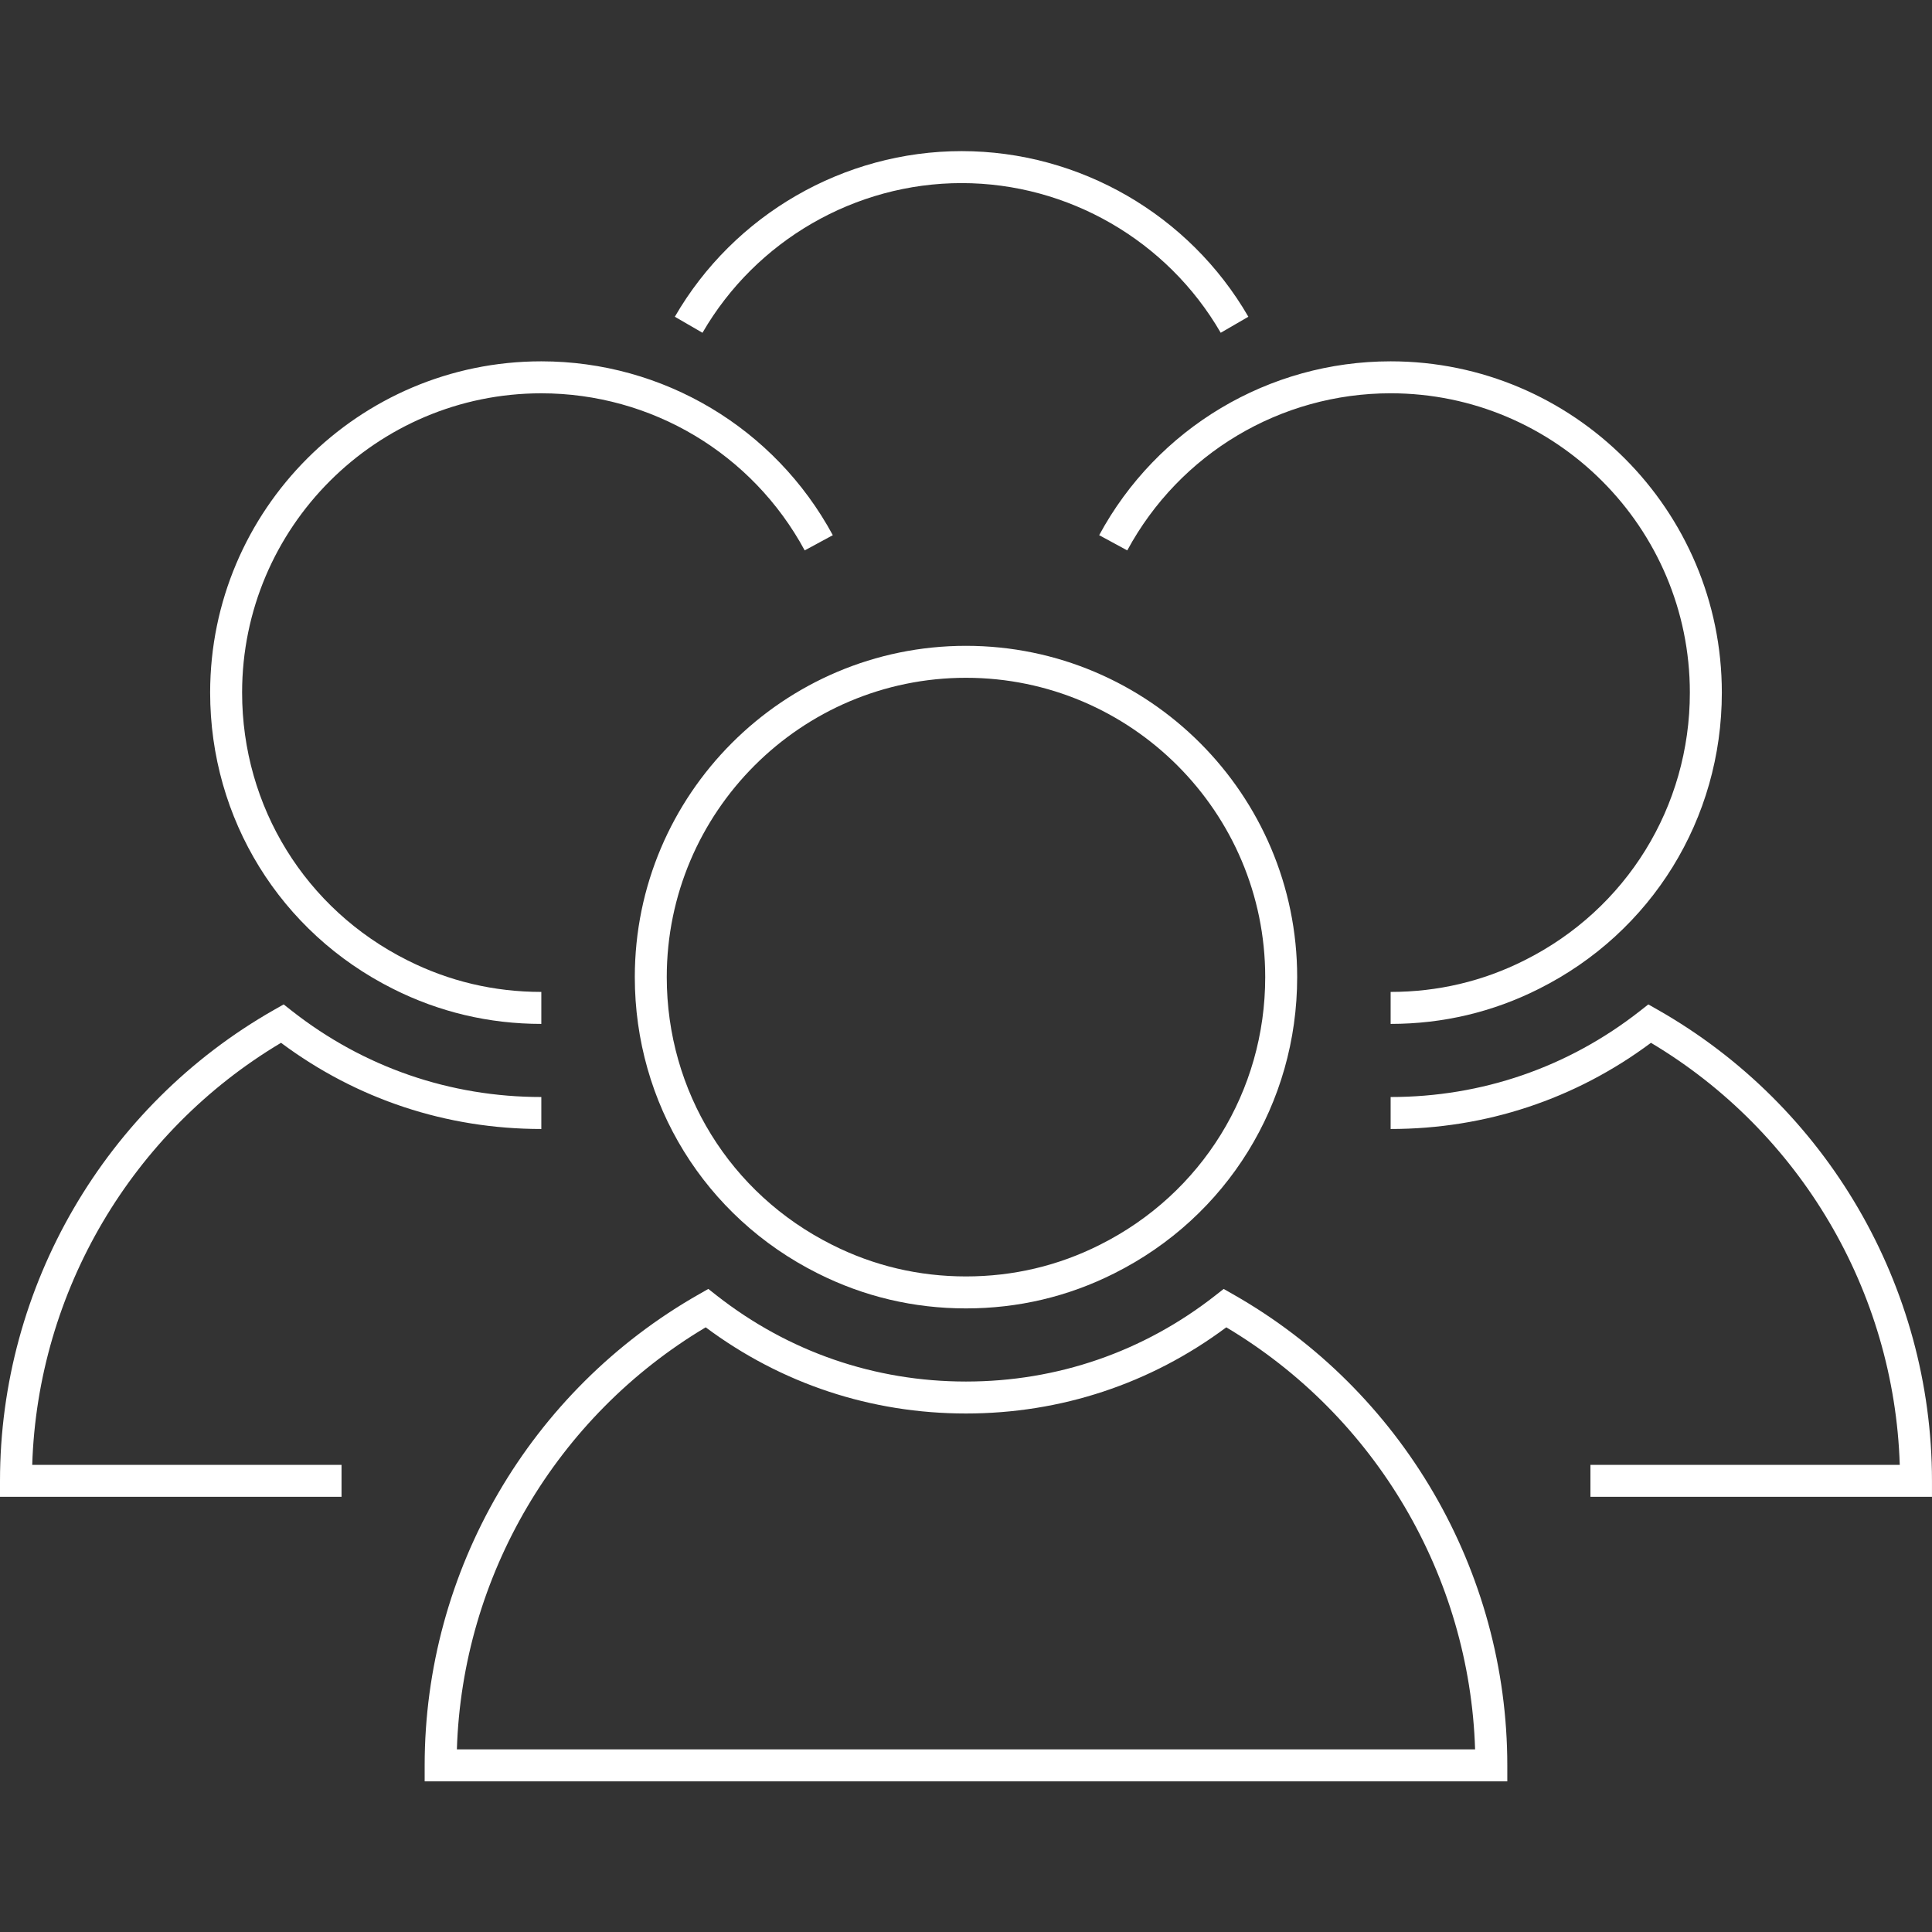 <svg xmlns="http://www.w3.org/2000/svg" xmlns:xlink="http://www.w3.org/1999/xlink" width="500" viewBox="0 0 375 375" height="500" preserveAspectRatio="xMidYMid meet"><rect x="0" y="0" width="375" height="375" fill="#333333" stroke="none"/><defs><clipPath id="fd0a2b3aff"><path d="M 82.312 250.078 L 292.688 250.078 L 292.688 345.762 L 82.312 345.762 Z M 82.312 250.078 " clip-rule="nonzero"></path></clipPath><clipPath id="c3adb3a83b"><path d="M 269.812 194.855 L 374.996 194.855 L 374.996 290.609 L 269.812 290.609 Z M 269.812 194.855 " clip-rule="nonzero"></path></clipPath><clipPath id="33c384cfb3"><path d="M 130 29.297 L 243 29.297 L 243 65 L 130 65 Z M 130 29.297 " clip-rule="nonzero"></path></clipPath></defs><path fill="#ffffff" d="M 187.496 131.559 C 155.473 131.559 129.418 157.621 129.418 189.656 C 129.418 211.793 141.707 231.695 161.488 241.605 C 169.586 245.688 178.336 247.754 187.496 247.754 C 196.66 247.754 205.41 245.688 213.5 241.609 C 233.289 231.695 245.578 211.793 245.578 189.656 C 245.578 157.621 219.523 131.559 187.496 131.559 Z M 187.496 253.961 C 177.359 253.961 167.672 251.668 158.703 247.152 C 136.816 236.188 123.215 214.156 123.215 189.656 C 123.215 154.203 152.051 125.355 187.496 125.355 C 222.945 125.355 251.781 154.203 251.781 189.656 C 251.781 214.156 238.18 236.188 216.285 247.156 C 207.324 251.668 197.637 253.961 187.496 253.961 " fill-opacity="1" fill-rule="nonzero"></path><path fill="#ffffff" d="M 269.922 198.738 L 269.922 192.531 C 279.086 192.531 287.836 190.465 295.926 186.387 C 315.715 176.473 328 156.566 328 134.434 C 328 102.398 301.949 76.336 269.922 76.336 C 248.562 76.336 228.973 88.02 218.801 106.832 L 213.348 103.879 C 224.602 83.062 246.281 70.133 269.922 70.133 C 305.371 70.133 334.207 98.977 334.207 134.434 C 334.207 158.934 320.605 180.965 298.711 191.93 C 289.754 196.445 280.066 198.738 269.922 198.738 " fill-opacity="1" fill-rule="nonzero"></path><g clip-path="url(#fd0a2b3aff)"><path fill="#ffffff" d="M 88.68 339.555 L 286.316 339.555 C 285.254 305.906 267.004 274.906 238.023 257.633 C 223.332 268.582 205.91 274.359 187.496 274.359 C 169.082 274.359 151.66 268.582 136.973 257.633 C 107.988 274.906 89.738 305.906 88.68 339.555 Z M 292.566 345.762 L 82.426 345.762 L 82.426 342.656 C 82.426 304.914 102.832 269.871 135.676 251.211 L 137.484 250.18 L 139.121 251.465 C 153.047 262.383 169.777 268.156 187.496 268.156 C 205.215 268.156 221.941 262.383 235.875 251.465 L 237.512 250.184 L 239.32 251.211 C 272.164 269.871 292.566 304.914 292.566 342.656 L 292.566 345.762 " fill-opacity="1" fill-rule="nonzero"></path></g><g clip-path="url(#c3adb3a83b)"><path fill="#ffffff" d="M 374.996 290.535 L 308.703 290.535 L 308.703 284.332 L 368.742 284.332 C 367.684 250.684 349.434 219.684 320.449 202.41 C 305.762 213.359 288.336 219.137 269.922 219.137 L 269.922 212.93 C 287.645 212.93 304.371 207.16 318.301 196.242 L 319.938 194.957 L 321.746 195.984 C 354.594 214.648 374.996 249.691 374.996 287.434 L 374.996 290.535 " fill-opacity="1" fill-rule="nonzero"></path></g><path fill="#ffffff" d="M 105.07 198.738 C 94.93 198.738 85.242 196.445 76.277 191.93 C 54.391 180.965 40.789 158.934 40.789 134.434 C 40.789 98.98 69.625 70.133 105.07 70.133 C 128.711 70.133 150.391 83.066 161.648 103.879 L 156.191 106.832 C 146.02 88.023 126.434 76.34 105.07 76.34 C 73.047 76.34 46.992 102.398 46.992 134.434 C 46.992 156.566 59.281 176.473 79.062 186.383 C 87.16 190.465 95.906 192.531 105.07 192.531 L 105.07 198.738 " fill-opacity="1" fill-rule="nonzero"></path><path fill="#ffffff" d="M 66.293 290.535 L 0 290.535 L 0 287.434 C 0 249.691 20.402 214.648 53.246 195.984 L 55.059 194.957 L 56.691 196.242 C 70.621 207.16 87.352 212.93 105.07 212.93 L 105.07 219.137 C 86.656 219.137 69.234 213.359 54.547 202.41 C 25.562 219.684 7.312 250.684 6.254 284.332 L 66.293 284.332 L 66.293 290.535 " fill-opacity="1" fill-rule="nonzero"></path><g clip-path="url(#33c384cfb3)"><path fill="#ffffff" d="M 136.352 64.59 L 130.984 61.48 C 142.457 41.652 163.785 29.332 186.648 29.332 C 209.508 29.332 230.84 41.652 242.305 61.48 L 236.941 64.59 C 226.57 46.672 207.305 35.539 186.648 35.539 C 165.992 35.539 146.723 46.672 136.352 64.59 " fill-opacity="1" fill-rule="nonzero"></path></g></svg>